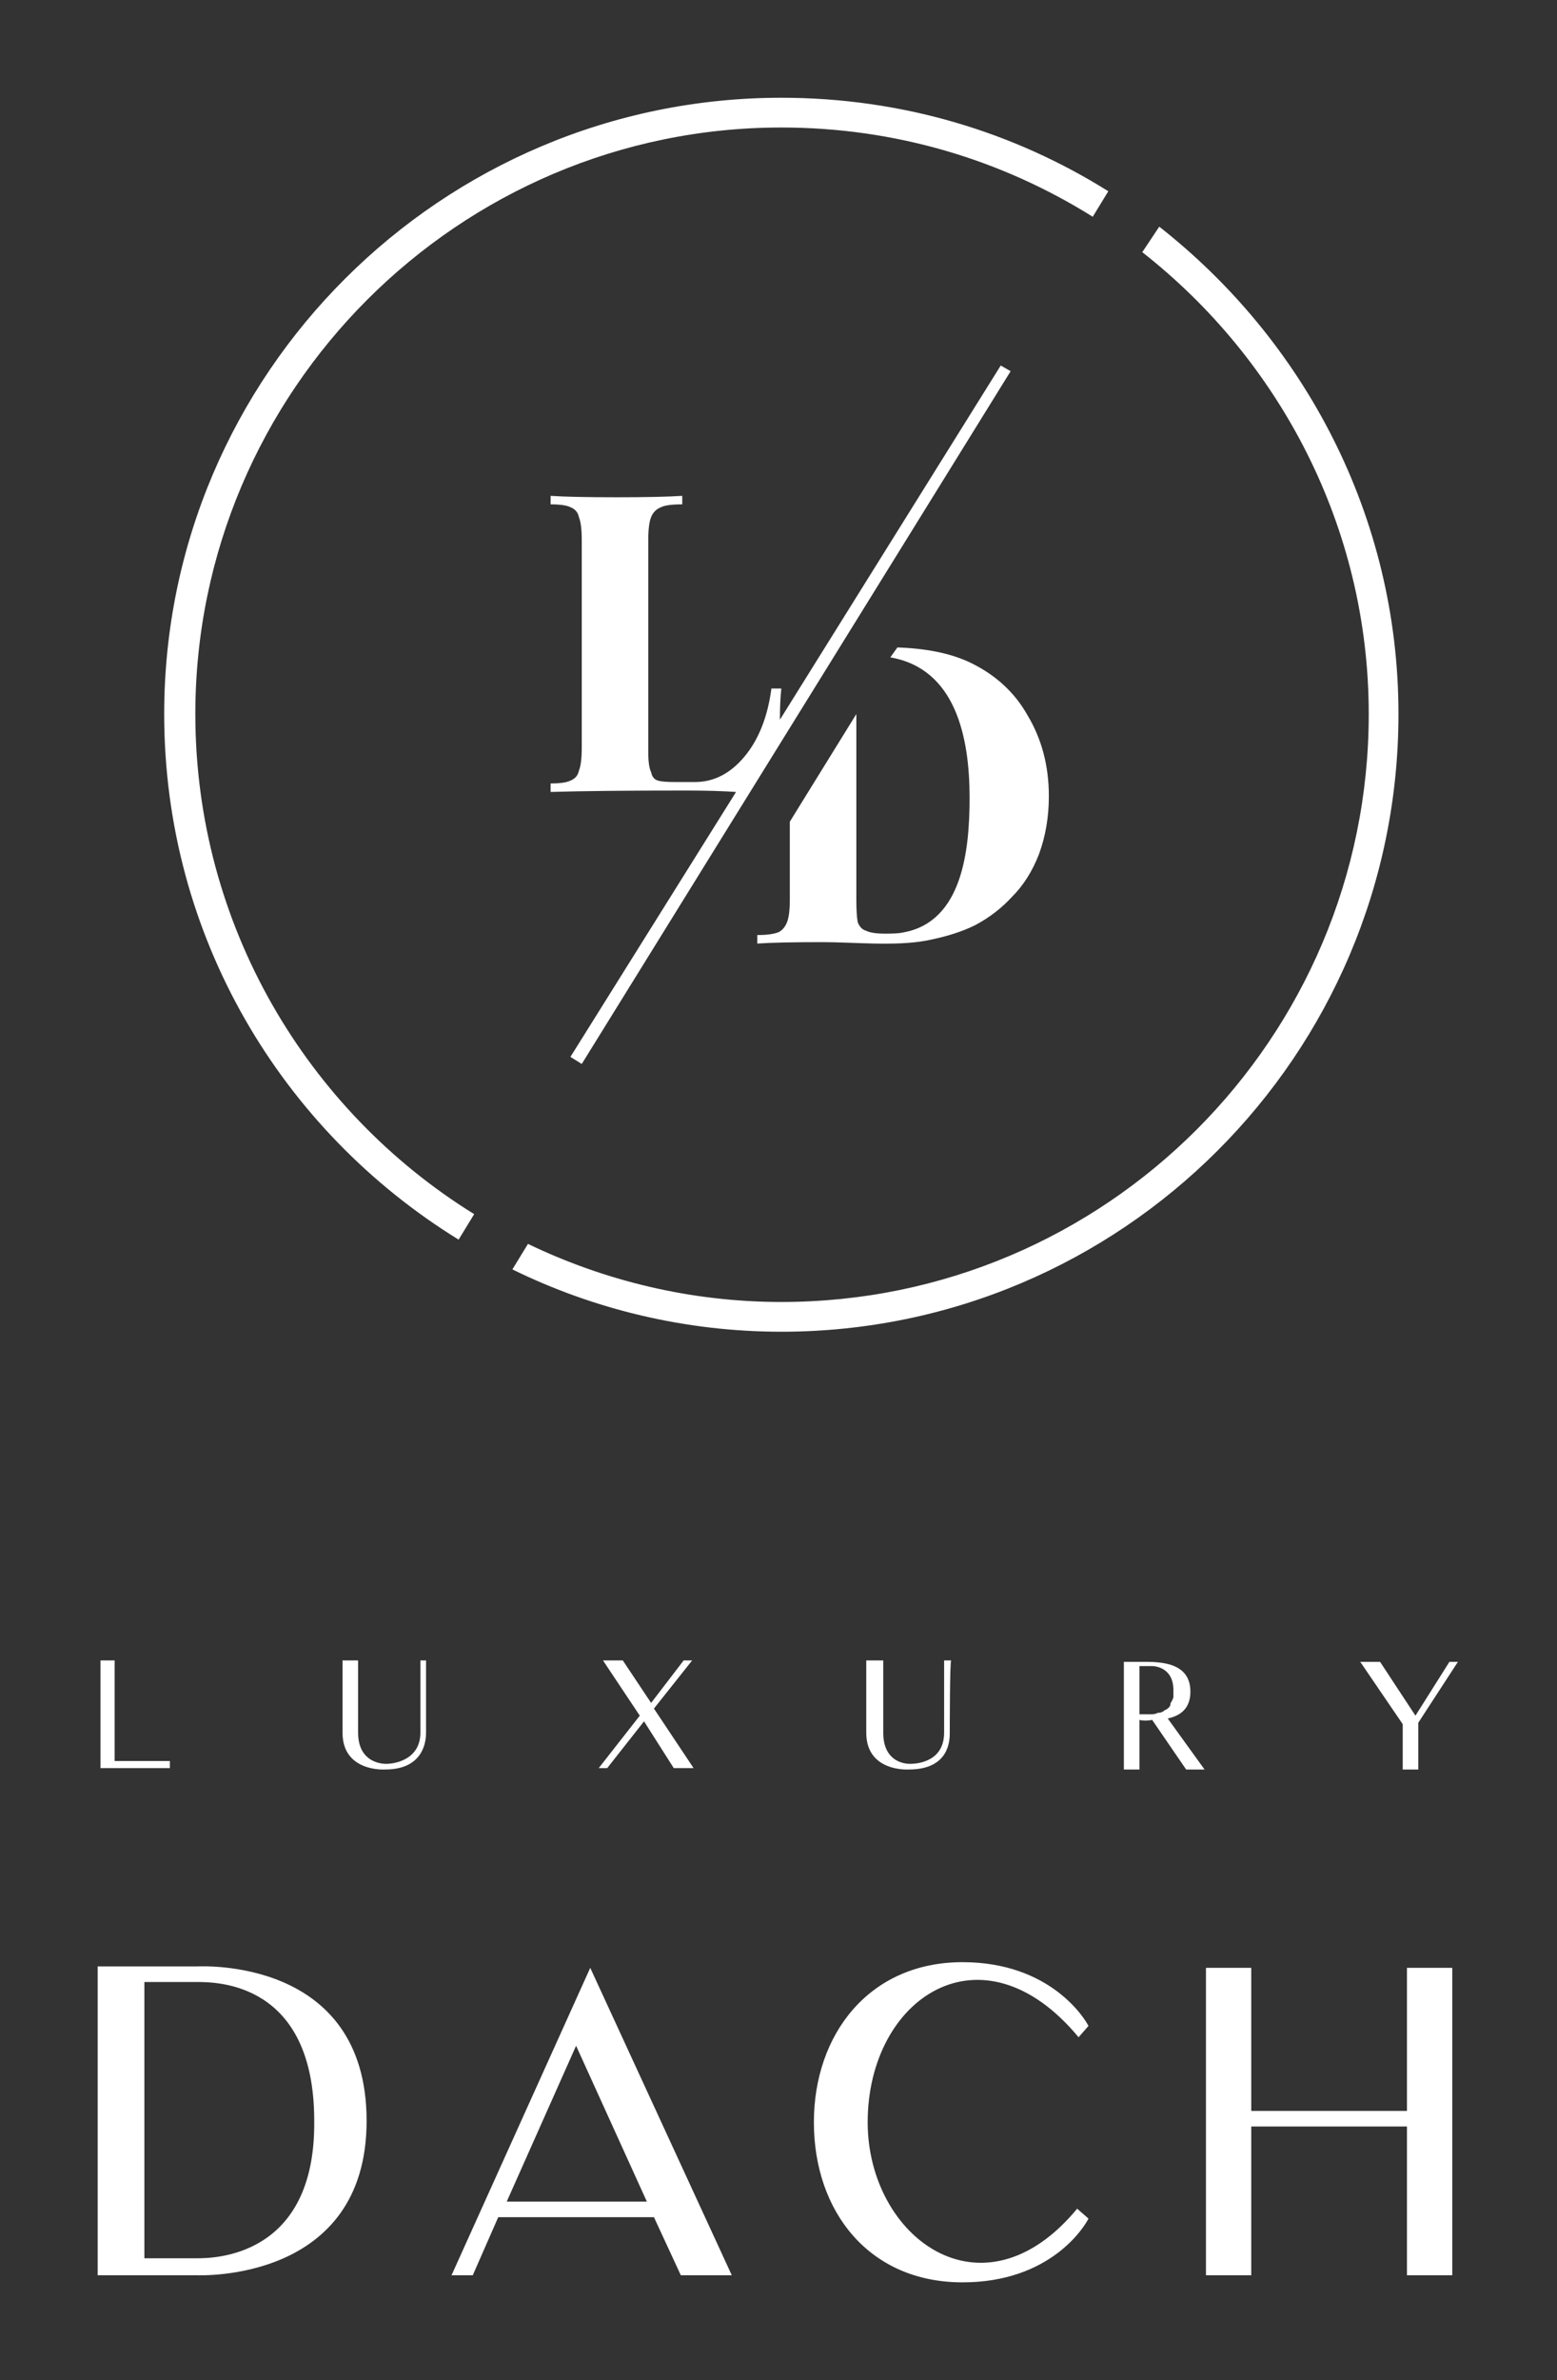 <?xml version="1.0" encoding="UTF-8"?> <svg xmlns="http://www.w3.org/2000/svg" version="1.2" viewBox="0 0 110 168" width="110" height="168"><rect x="0" y="0" width="110" height="168" fill="#333333" stroke="none"/><style>.a{fill:none}.b{fill:#fff}</style><path fill-rule="evenodd" class="a" d="m-53-24h216v216h-216z"></path><path class="b" d="m63.4 45.7q3 0.1 5 1 2.8 1.3 4.2 3.8 1.5 2.5 1.5 5.7 0 2.2-0.7 4.1-0.7 1.8-1.9 3-1.1 1.2-2.6 2-1.4 0.7-3.5 1.1c-2.2 0.4-5.1 0.1-7.3 0.1q-3.1 0-4.6 0.1v-0.6q1 0 1.5-0.2 0.4-0.2 0.6-0.7 0.2-0.5 0.2-1.6v-5.5l4.7-7.6v13.1q0 1.1 0.1 1.6 0.2 0.5 0.6 0.6 0.4 0.2 1.3 0.2c0.4 0 1 0 1.4-0.1 4.1-0.8 4.6-5.8 4.6-9.5 0-4.3-1-9.1-5.6-9.9z"></path><path class="b" d="m70.7 25.8l-15.6 25q0-1.3 0.1-2.2h-0.7q-0.4 3-1.9 4.8-1.5 1.8-3.5 1.8h-1.4q-0.9 0-1.2-0.1-0.4-0.1-0.5-0.6-0.2-0.4-0.2-1.4v-15q0-1.1 0.2-1.6 0.2-0.5 0.7-0.7 0.4-0.2 1.5-0.2v-0.6q-1.6 0.1-4.6 0.1-3.2 0-4.7-0.1v0.6q1 0 1.4 0.2 0.5 0.2 0.6 0.7 0.2 0.5 0.2 1.6v14.7q0 1.1-0.2 1.6-0.1 0.5-0.6 0.7-0.4 0.2-1.4 0.2v0.6q3.2-0.1 9.6-0.1 2 0 3.5 0.1l-11.7 18.7 0.8 0.5 30.3-48.9z"></path><path class="b" d="m81.9 16l-1.2 1.8c9.7 7.6 16 19.4 16 32.6 0 22.9-18.6 41.5-41.5 41.5-6.4 0-12.5-1.5-17.9-4.1l-1.1 1.8c5.7 2.8 12.2 4.4 19 4.4 24 0 43.6-19.5 43.6-43.6 0-14-6.7-26.4-16.9-34.4z"></path><path class="b" d="m33.5 85.7c-11.8-7.3-19.7-20.4-19.7-35.3 0-22.8 18.6-41.4 41.4-41.4 8.1 0 15.6 2.3 22 6.3l1.1-1.8c-6.7-4.2-14.6-6.6-23.1-6.6-24 0-43.6 19.5-43.6 43.5 0 15.7 8.3 29.4 20.8 37.1z"></path><path class="b" d="m102.6 138.9v21.7h-3.2v-10.5h-11v10.5h-3.2v-21.7h3.2v10.1h11v-10.1zm-26.5 17c-6.7 8.1-14.8 2-14.8-6.1 0-8.8 8.1-14.2 14.9-6l0.7-0.8c-0.2-0.4-2.6-4.5-8.9-4.5-6.6 0-10.5 5.1-10.5 11.3 0 6.3 3.9 11.3 10.5 11.3 6.2 0 8.6-3.9 8.9-4.5zm-42.7 4.7l1.8-4.1h11l1.9 4.1h3.6l-10-21.7-9.8 21.7zm7.3-16.2l5 11h-9.9zm-14.8 5.3c0 11.4-11.8 10.9-12 10.9h-7v-21.8h7c0.2 0 12-0.7 12 10.9zm-3.7 0c0-9.8-6.9-9.8-8.3-9.8h-3.7v19.5h3.7c1.1 0 8.4 0 8.3-9.7z"></path><path class="b" d="m102.4 117.3l-2.4 3.8-2.5-3.8h-1.4l3 4.4v3.2h1.1v-3.3l2.8-4.3zm-21 4.1q-0.5 0.1-0.9 0v3.5h-1.1v-7.6h1.1c1.2 0 3.6-0.1 3.6 2.1 0 1.2-0.7 1.7-1.6 1.9l2.6 3.6h-1.3zm0.4-0.5q0.3 0 0.5-0.2 0.1 0 0.3-0.2 0.1-0.1 0.1-0.3 0.1-0.1 0.2-0.4 0-0.2 0-0.5c0-1.6-1.3-1.7-1.5-1.7h-0.9v3.4h0.9q0.2 0 0.4-0.1zm-14.6-3.7h-0.5v5.1c0 2-1.8 2.2-2.4 2.2 0 0-1.9 0.1-1.9-2.2v-5.1h-1.2v5.1c0 2.8 3 2.6 3 2.6 2.9 0 2.9-2.1 2.9-2.6 0 0 0-5.1 0.1-5.1zm-18.3 0h-0.6l-2.3 3-2-3h-1.4l2.6 3.9-2.9 3.7h0.6l2.6-3.3 2.1 3.3h1.4l-2.8-4.2zm-18.8 0h-0.4v5.1c0 1.9-1.8 2.2-2.4 2.2 0 0-2 0.1-2-2.2v-5.1h-1.1v5.1c0 2.8 3 2.6 3 2.6 2.8 0 2.9-2.1 2.9-2.6 0 0 0-5.1 0-5.1zm-18.1 7.1h-3.9v-7.1h-1v7.6h4.9z"></path></svg> 